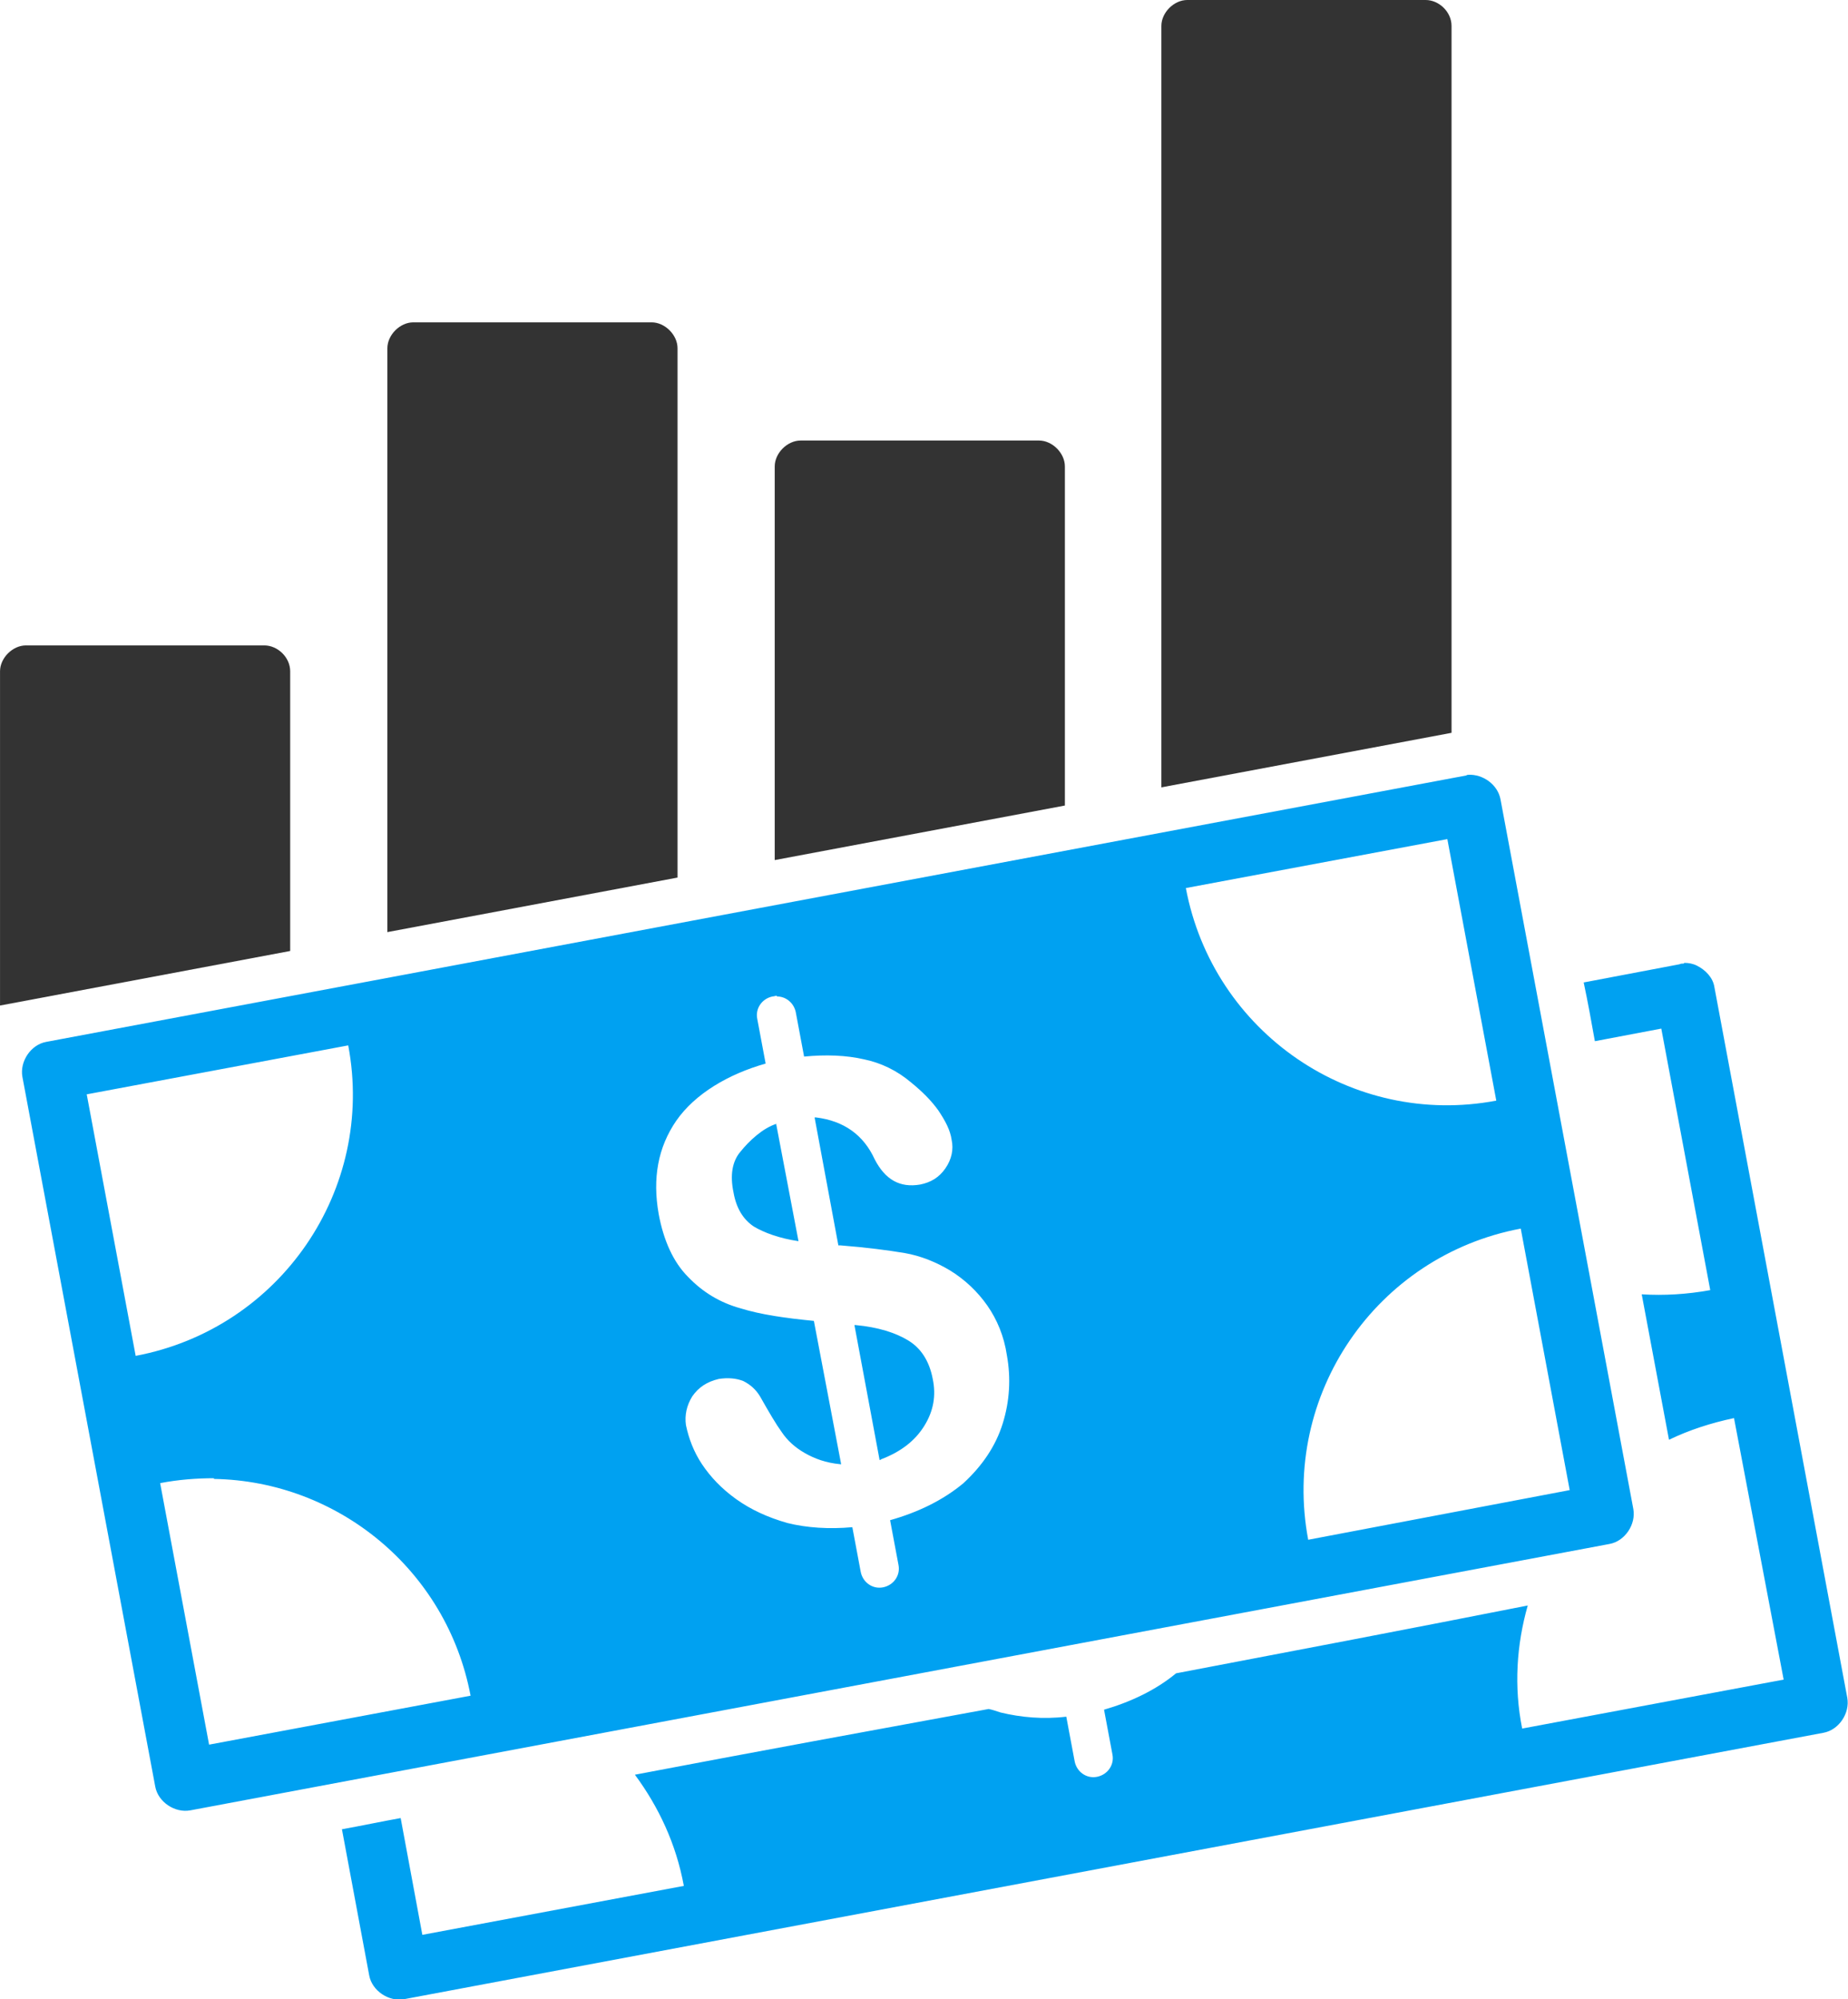<?xml version="1.0" encoding="UTF-8"?>
<!DOCTYPE svg PUBLIC "-//W3C//DTD SVG 1.1//EN" "http://www.w3.org/Graphics/SVG/1.1/DTD/svg11.dtd">
<!-- Creator: CorelDRAW -->
<svg xmlns="http://www.w3.org/2000/svg" xml:space="preserve" width="26.55mm" height="28.719mm" version="1.1" style="shape-rendering:geometricPrecision; text-rendering:geometricPrecision; image-rendering:optimizeQuality; fill-rule:evenodd; clip-rule:evenodd"
viewBox="0 0 26.43 28.59"
 xmlns:xlink="http://www.w3.org/1999/xlink"
 xmlns:xodm="http://www.corel.com/coreldraw/odm/2003">
 <defs>
  <style type="text/css">
   <![CDATA[
    .fil1 {fill:#00A1F1}
    .fil0 {fill:#333333}
   ]]>
  </style>
 </defs>
 <g id="Capa_x0020_1">
  <path class="fil0" d="M0.37 9.23c-0.19,-0 -0.37,0.18 -0.37,0.37l0 4.78 4.15 -0.78 0 -4c0,-0.2 -0.18,-0.37 -0.37,-0.37l-3.42 0zm11.08 -2.93c-0.19,0 -0.37,0.18 -0.37,0.37l0 5.63 4.15 -0.78 0 -4.85c0,-0.19 -0.18,-0.37 -0.37,-0.37l-3.41 -0zm-5.54 -1.69c-0.19,0 -0.37,0.18 -0.37,0.37l0 8.35 4.15 -0.78 0 -7.57c0,-0.19 -0.18,-0.37 -0.37,-0.37l-3.41 0zm11.07 -4.61c-0.19,0 -0.37,0.18 -0.37,0.37l0 10.89 4.15 -0.78 0 -10.11c0,-0.2 -0.18,-0.37 -0.37,-0.37l-3.42 0z"/>
  <path class="fil1" d="M3.06 21.15c1.77,0.03 3.33,1.3 3.67,3.1l-3.74 0.7 -0.7 -3.74c0.26,-0.05 0.52,-0.07 0.77,-0.07l0 -0zm9.16 -2.2l0.36 1.93c0.01,0 0.01,-0 0.02,-0.01 0.29,-0.11 0.49,-0.27 0.62,-0.48 0.13,-0.21 0.17,-0.43 0.12,-0.67 -0.05,-0.26 -0.17,-0.44 -0.35,-0.55 -0.18,-0.11 -0.43,-0.19 -0.75,-0.22l-0.02 -0zm9.53 -1.38l0.7 3.74 -3.74 0.71c-0.39,-2.07 0.97,-4.06 3.04,-4.45zm-10.64 -1.5c-0.2,0.06 -0.4,0.25 -0.52,0.4 -0.12,0.14 -0.15,0.34 -0.1,0.58 0.04,0.23 0.14,0.39 0.29,0.49 0.15,0.09 0.37,0.17 0.64,0.21l-0.32 -1.68zm-6.13 -1.12c0.39,2.06 -0.97,4.05 -3.04,4.44l-0.7 -3.74 3.74 -0.7zm6.13 -0.7c0.13,0 0.24,0.09 0.27,0.22l0.12 0.64c0.31,-0.03 0.6,-0.02 0.86,0.04 0.24,0.05 0.47,0.16 0.67,0.33 0.16,0.13 0.29,0.26 0.39,0.4 0.1,0.15 0.17,0.28 0.19,0.42 0.03,0.14 -0,0.28 -0.09,0.41 -0.09,0.13 -0.21,0.2 -0.36,0.23 -0.29,0.05 -0.5,-0.07 -0.65,-0.36 -0.16,-0.35 -0.44,-0.55 -0.84,-0.6 -0.01,-0 -0.02,-0 -0.02,-0l0.34 1.83 0.03 0c0.38,0.03 0.68,0.07 0.92,0.11 0.23,0.04 0.45,0.13 0.65,0.25 0.21,0.13 0.39,0.3 0.53,0.5 0.14,0.2 0.24,0.44 0.28,0.71 0.06,0.33 0.04,0.66 -0.06,0.98 -0.1,0.32 -0.29,0.6 -0.56,0.85 -0.3,0.25 -0.66,0.42 -1.05,0.53l0.12 0.64c0.03,0.15 -0.07,0.29 -0.22,0.32 -0.15,0.03 -0.29,-0.07 -0.32,-0.22l-0.12 -0.64c-0.33,0.03 -0.65,0.01 -0.93,-0.06 -0.28,-0.08 -0.52,-0.19 -0.73,-0.34 -0.21,-0.15 -0.37,-0.32 -0.49,-0.5 -0.12,-0.18 -0.19,-0.37 -0.23,-0.56 -0.02,-0.14 0.01,-0.28 0.09,-0.41 0.09,-0.13 0.21,-0.21 0.38,-0.25 0.13,-0.02 0.25,-0.01 0.35,0.03 0.1,0.05 0.18,0.12 0.24,0.22 0.13,0.23 0.23,0.4 0.31,0.51 0.08,0.12 0.19,0.22 0.33,0.3 0.14,0.08 0.3,0.14 0.51,0.16 0,-0 0.01,0 0.01,0l-0.39 -2.05c-0.41,-0.04 -0.76,-0.09 -1.05,-0.18 -0.29,-0.08 -0.54,-0.23 -0.75,-0.45 -0.21,-0.21 -0.35,-0.52 -0.42,-0.9 -0.09,-0.51 -0.01,-0.95 0.25,-1.33 0.27,-0.39 0.75,-0.67 1.28,-0.82l-0.12 -0.64c-0.03,-0.15 0.07,-0.29 0.22,-0.32l0 0c0.02,-0 0.04,-0.01 0.06,-0.01l0 -0zm12.97 -0.47c-0.02,0 -0.04,0 -0.06,0.01l-1.37 0.26c0.06,0.28 0.11,0.56 0.16,0.84l0.95 -0.18 0.7 3.74c-0.33,0.06 -0.66,0.08 -0.98,0.06 0.13,0.69 0.26,1.39 0.39,2.08 0.29,-0.14 0.6,-0.24 0.93,-0.31l0.71 3.74 -3.74 0.7c-0.12,-0.6 -0.08,-1.2 0.08,-1.76 -1.67,0.33 -3.35,0.65 -5.03,0.97 -0.29,0.24 -0.65,0.41 -1.03,0.52l0.12 0.64c0.03,0.15 -0.07,0.29 -0.22,0.32 -0.15,0.03 -0.29,-0.07 -0.32,-0.22l-0.12 -0.64c-0.33,0.04 -0.65,0.01 -0.94,-0.06 -0.06,-0.02 -0.12,-0.04 -0.17,-0.05 -1.69,0.31 -3.38,0.62 -5.06,0.94 0.34,0.46 0.59,0.99 0.7,1.59l-3.74 0.7 -0.31 -1.67c-0.28,0.05 -0.56,0.11 -0.84,0.16l0.39 2.09c0.04,0.22 0.28,0.38 0.5,0.34l20.3 -3.81c0.22,-0.04 0.38,-0.28 0.34,-0.5l-1.9 -10.16c-0.02,-0.14 -0.13,-0.25 -0.25,-0.31 -0.06,-0.03 -0.12,-0.04 -0.18,-0.04zm-3.38 -1.78l0.7 3.74c-2.06,0.39 -4.05,-0.97 -4.44,-3.04l3.74 -0.7zm0.31 -0.92c-0.01,0 -0.03,0 -0.04,0.01l-20.31 3.81c-0.22,0.04 -0.38,0.28 -0.34,0.5l1.9 10.15c0.04,0.22 0.28,0.38 0.5,0.34l20.3 -3.81c0.22,-0.04 0.38,-0.28 0.34,-0.5l-1.9 -10.15c-0.04,-0.21 -0.25,-0.36 -0.46,-0.35l0 -0z"/>
 </g>
</svg>
